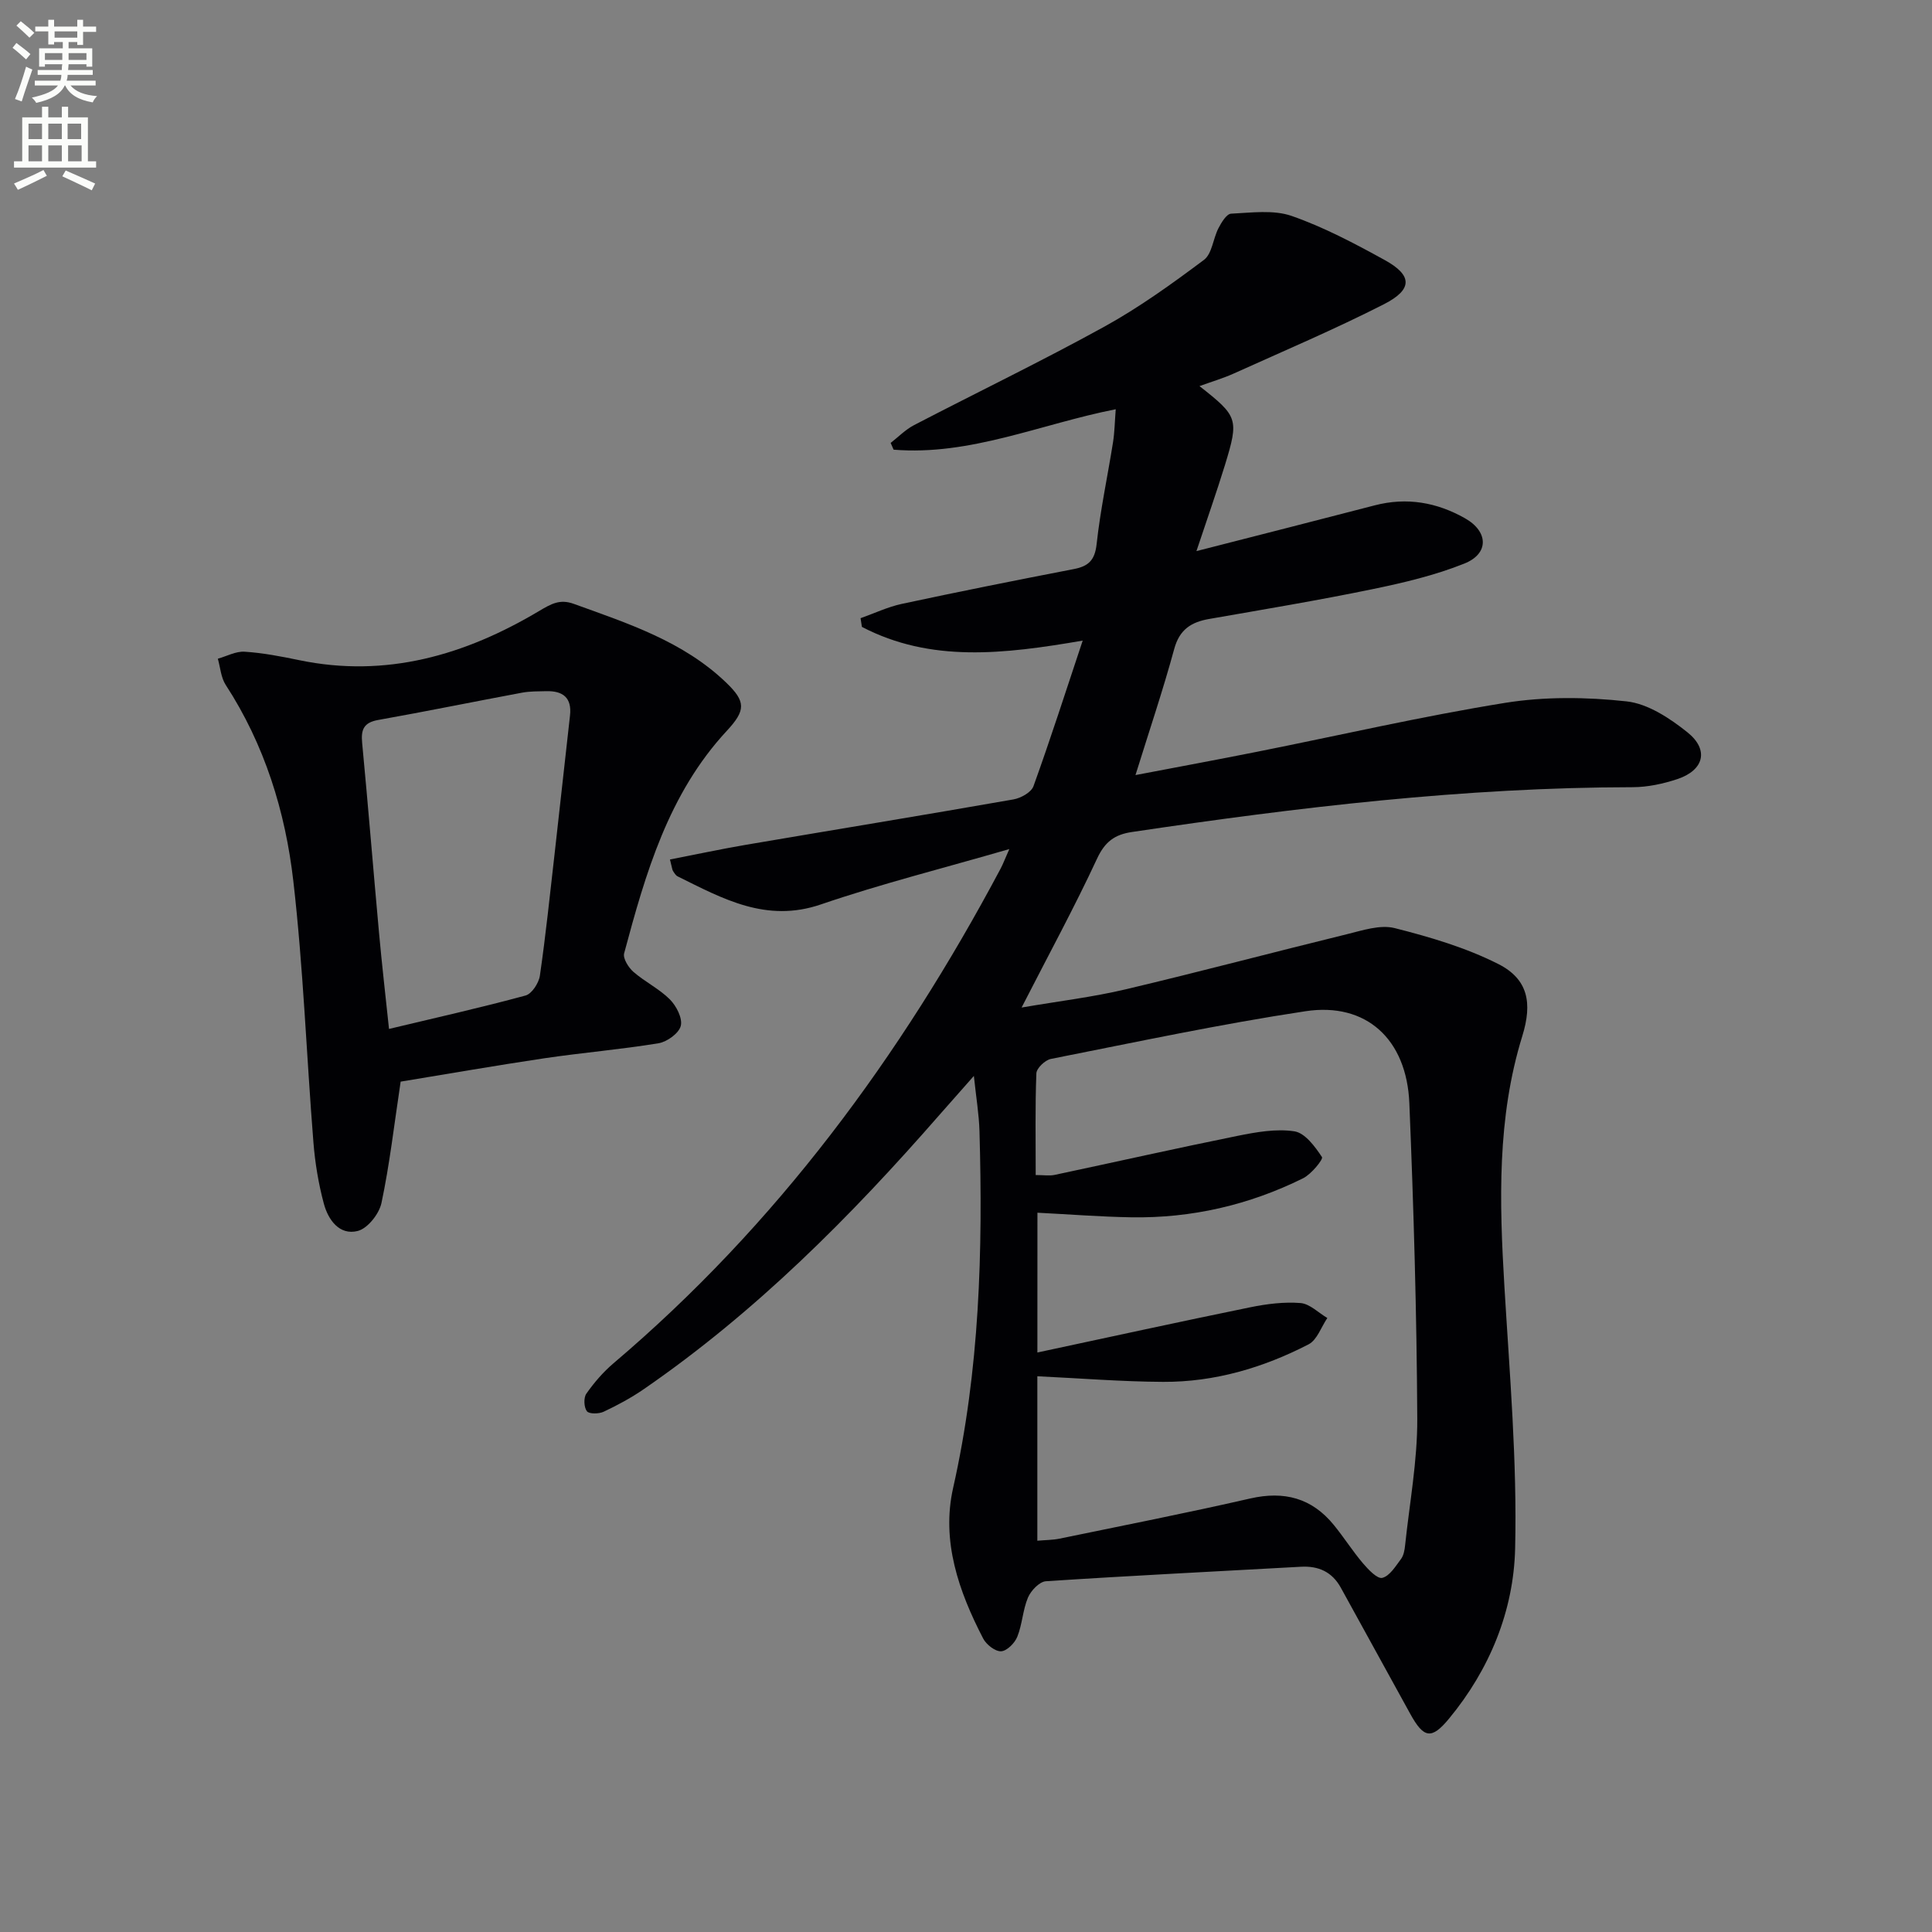 <svg enable-background="new 0 0 400 400" viewBox="0 0 400 400" xmlns="http://www.w3.org/2000/svg"><rect x="0" y="0" width="400" height="400" fill="#808080" stroke="none"/><path d="m2.6 9.9.8-1c.9.7 1.9 1.4 2.9 2.3l-.9 1.1c-1.1-1-2-1.8-2.8-2.4zm.5 10.6c.9-2.1 1.6-4.3 2.3-6.7.4.2.8.4 1.3.6-.7 2.1-1.5 4.3-2.2 6.6zm.3-15.2.9-.9c1 .8 2 1.6 2.8 2.4l-1 1c-.9-.9-1.8-1.7-2.7-2.5zm12.6-1.2h1.2v1.4h2.7v1.1h-2.7v2.7h-1.2v-.6h-1.8v1.3h4.9v3.8h-1.2v-.5h-3.7c0 .4-.1.9-.1 1.2h5.1v1h-5.2c0 .5-.1.9-.2 1.2h6v1h-5.2c1.1 1.3 2.9 2 5.5 2.2-.4.4-.7.8-.9 1.3-2.9-.5-4.8-1.6-5.7-3.5h-.1c-.8 1.7-2.7 2.9-5.9 3.6-.2-.4-.6-.8-.9-1.1 2.8-.6 4.6-1.4 5.4-2.5h-4.8v-1h5.3c.1-.3.2-.7.2-1.2h-4.9v-1h5c0-.4 0-.8.1-1.2h-3.6v.5h-1.2v-3.8h4.9v-1.3h-1.8v.5h-1.2v-2.7h-2.7v-1h2.7v-1.4h1.2v1.4h4.8zm-6.7 8.3h3.6c0-.4 0-.9 0-1.4h-3.6zm1.9-4.6h4.8v-1.3h-4.7v1.3zm6.7 3.2h-3.7v1.4h3.7z" fill="#fbfcfa"/><path d="m8.7 22.1h1.3v2.2h2.8v-2.2h1.3v2.2h4.1v9.1h1.7v1.3h-17v-1.3h1.7v-9.1h4.1zm.3 13.1.7 1.2c-1.8.9-3.8 1.9-6 2.9-.2-.4-.5-.8-.8-1.3 2.3-1 4.4-1.9 6.1-2.8zm-3.1-6.4h2.8v-3.2h-2.8zm0 4.6h2.8v-3.3h-2.8zm4.1-4.6h2.8v-3.2h-2.8zm0 4.6h2.8v-3.3h-2.8zm3.6 1.9c2.1.9 4.1 1.8 6.1 2.7l-.7 1.4c-2.2-1.1-4.2-2-6.1-2.9zm3.2-9.7h-2.8v3.2h2.8zm-2.7 7.8h2.8v-3.3h-2.8z" fill="#fbfcfa"/><g fill="#010104"><path d="m247.71 114.1c13.12-3.36 25.02-6.38 36.9-9.47 6.65-1.73 12.88-.63 18.73 2.69 4.83 2.74 4.98 7.31-.16 9.36-6.09 2.44-12.61 3.98-19.07 5.31-11.2 2.31-22.5 4.19-33.77 6.16-3.73.65-6.14 2.19-7.23 6.21-2.31 8.48-5.13 16.82-8.02 26.11 8.75-1.67 16.98-3.19 25.2-4.83 17.08-3.4 34.08-7.34 51.26-10.11 8.23-1.33 16.89-1.23 25.2-.32 4.42.48 8.97 3.49 12.62 6.41 4.52 3.62 3.42 7.84-2.08 9.68-2.95.98-6.16 1.67-9.25 1.68-34.85.04-69.31 4.16-103.7 9.28-3.57.53-5.58 2.02-7.2 5.5-4.68 10.07-10 19.84-15.63 30.84 7.81-1.34 14.79-2.17 21.58-3.78 15.31-3.62 30.52-7.67 45.8-11.41 3.22-.79 6.85-2.01 9.85-1.26 7.32 1.85 14.74 4.04 21.45 7.43 6.22 3.14 7.09 8.11 4.99 14.91-5.26 16.98-4.75 34.37-3.71 51.85 1.08 18.09 2.65 36.23 2.22 54.31-.31 12.85-5.26 24.99-13.69 35.18-3.62 4.38-5.23 4.07-8.01-.97-4.81-8.71-9.59-17.44-14.39-26.15-1.8-3.26-4.6-4.54-8.28-4.33-17.59.98-35.19 1.84-52.78 3-1.34.09-3.1 1.94-3.71 3.38-1.08 2.56-1.17 5.53-2.21 8.11-.52 1.31-2.16 2.96-3.36 3.01-1.23.05-3.06-1.39-3.71-2.65-5.06-9.76-8.69-20.17-6.22-31.15 5.51-24.42 6.17-49.09 5.46-73.91-.1-3.44-.68-6.86-1.16-11.41-2.76 3.13-4.91 5.54-7.04 7.97-18.45 21.14-38.14 40.94-61.36 56.92-2.59 1.78-5.4 3.29-8.24 4.63-.99.47-3.02.5-3.48-.1-.62-.81-.71-2.79-.11-3.64 1.6-2.28 3.48-4.47 5.61-6.28 33.75-28.63 59.47-63.53 80.14-102.39.51-.96.89-1.99 1.82-4.08-13.67 3.97-26.52 7.19-39.01 11.46-11.31 3.87-20.31-1.18-29.65-5.8-.41-.2-.7-.7-.97-1.12-.17-.26-.18-.62-.63-2.38 5.26-1.02 10.44-2.14 15.65-3.03 18.49-3.15 36.99-6.17 55.46-9.41 1.54-.27 3.69-1.46 4.15-2.74 3.48-9.64 6.61-19.4 10.19-30.14-16.34 2.81-31.48 4.59-45.71-2.84-.09-.6-.19-1.2-.28-1.8 2.84-1 5.61-2.33 8.53-2.96 11.84-2.54 23.72-4.91 35.62-7.21 3.02-.58 4.35-1.81 4.72-5.14.77-7.08 2.28-14.07 3.4-21.12.33-2.11.36-4.26.56-6.83-15.55 3.06-30.15 9.67-45.99 8.37-.2-.47-.41-.93-.61-1.4 1.6-1.24 3.06-2.75 4.82-3.67 13.12-6.82 26.45-13.25 39.39-20.38 7.24-3.99 14.02-8.88 20.65-13.84 1.69-1.26 1.89-4.41 3.01-6.57.61-1.18 1.68-2.96 2.62-3 4.19-.2 8.74-.85 12.54.47 6.68 2.33 13.05 5.71 19.28 9.14 5.72 3.15 5.81 6.07-.15 9.12-10.16 5.18-20.69 9.65-31.09 14.35-2.2.99-4.54 1.68-7.13 2.62 7.97 6.26 8.19 6.79 5.28 16.32-1.75 5.68-3.72 11.25-5.91 17.84zm-32.93 165.92c15.01-3.21 29.54-6.39 44.11-9.37 3.39-.69 6.95-1.14 10.36-.87 1.92.15 3.71 2.01 5.56 3.1-1.27 1.86-2.12 4.54-3.88 5.45-9.4 4.85-19.45 7.82-30.1 7.77-8.57-.04-17.14-.74-26.06-1.16v34.05c1.68-.15 3.17-.14 4.6-.43 13.16-2.72 26.35-5.31 39.45-8.31 7.06-1.62 12.79-.1 17.34 5.49 2.1 2.57 3.88 5.4 6.03 7.93 1.11 1.3 2.97 3.27 4 3.01 1.54-.39 2.75-2.41 3.87-3.9.56-.75.75-1.86.85-2.83.92-8.74 2.56-17.49 2.52-26.22-.11-21.78-.74-43.56-1.64-65.33-.55-13.27-8.94-20.93-21.48-19.04-17.68 2.67-35.19 6.41-52.74 9.88-1.2.24-2.96 1.92-3 2.98-.27 6.94-.14 13.89-.14 21.06 1.69 0 2.85.2 3.92-.03 12.62-2.68 25.21-5.52 37.86-8.08 3.87-.78 7.99-1.52 11.79-.94 2.19.34 4.27 3.16 5.7 5.33.3.45-2.2 3.54-3.91 4.39-11.19 5.54-23.1 8.29-35.6 8.08-6.42-.11-12.84-.62-19.4-.95-.01 9.66-.01 19.04-.01 28.94z"/><path d="m82.95 223.94c-1.37 9.12-2.29 17.2-3.97 25.12-.48 2.26-2.86 5.28-4.92 5.8-3.79.96-6.12-2.32-7.01-5.65-1.11-4.13-1.82-8.43-2.16-12.7-1.44-18.03-2.09-36.14-4.16-54.09-1.65-14.39-5.94-28.23-14-40.62-.99-1.52-1.11-3.6-1.63-5.42 1.85-.52 3.74-1.57 5.55-1.45 3.77.24 7.53.97 11.25 1.74 18.05 3.76 34.39-1.04 49.72-10.17 2.48-1.47 4.28-2.52 7.14-1.49 11.25 4.07 22.68 7.76 31.59 16.32 4.09 3.93 4.08 5.73.11 10-12.09 13.03-16.8 29.5-21.24 46.05-.28 1.06.9 2.94 1.93 3.84 2.37 2.06 5.33 3.49 7.53 5.69 1.35 1.35 2.66 3.89 2.27 5.48-.37 1.52-2.82 3.3-4.58 3.6-7.84 1.29-15.78 1.95-23.64 3.11-10.14 1.51-20.24 3.28-29.78 4.84zm-2.41-10.91c9.69-2.32 19.04-4.41 28.27-6.92 1.3-.35 2.75-2.59 2.97-4.12 1.21-8.36 2.08-16.78 3.04-25.18 1.08-9.54 2.11-19.09 3.19-28.64.43-3.76-1.5-5.16-4.95-5.07-1.66.04-3.35.01-4.97.31-9.93 1.85-19.83 3.88-29.78 5.65-3.01.53-3.6 1.99-3.33 4.76 1.24 13.04 2.29 26.11 3.48 39.16.59 6.56 1.35 13.09 2.08 20.05z"/></g></svg>
